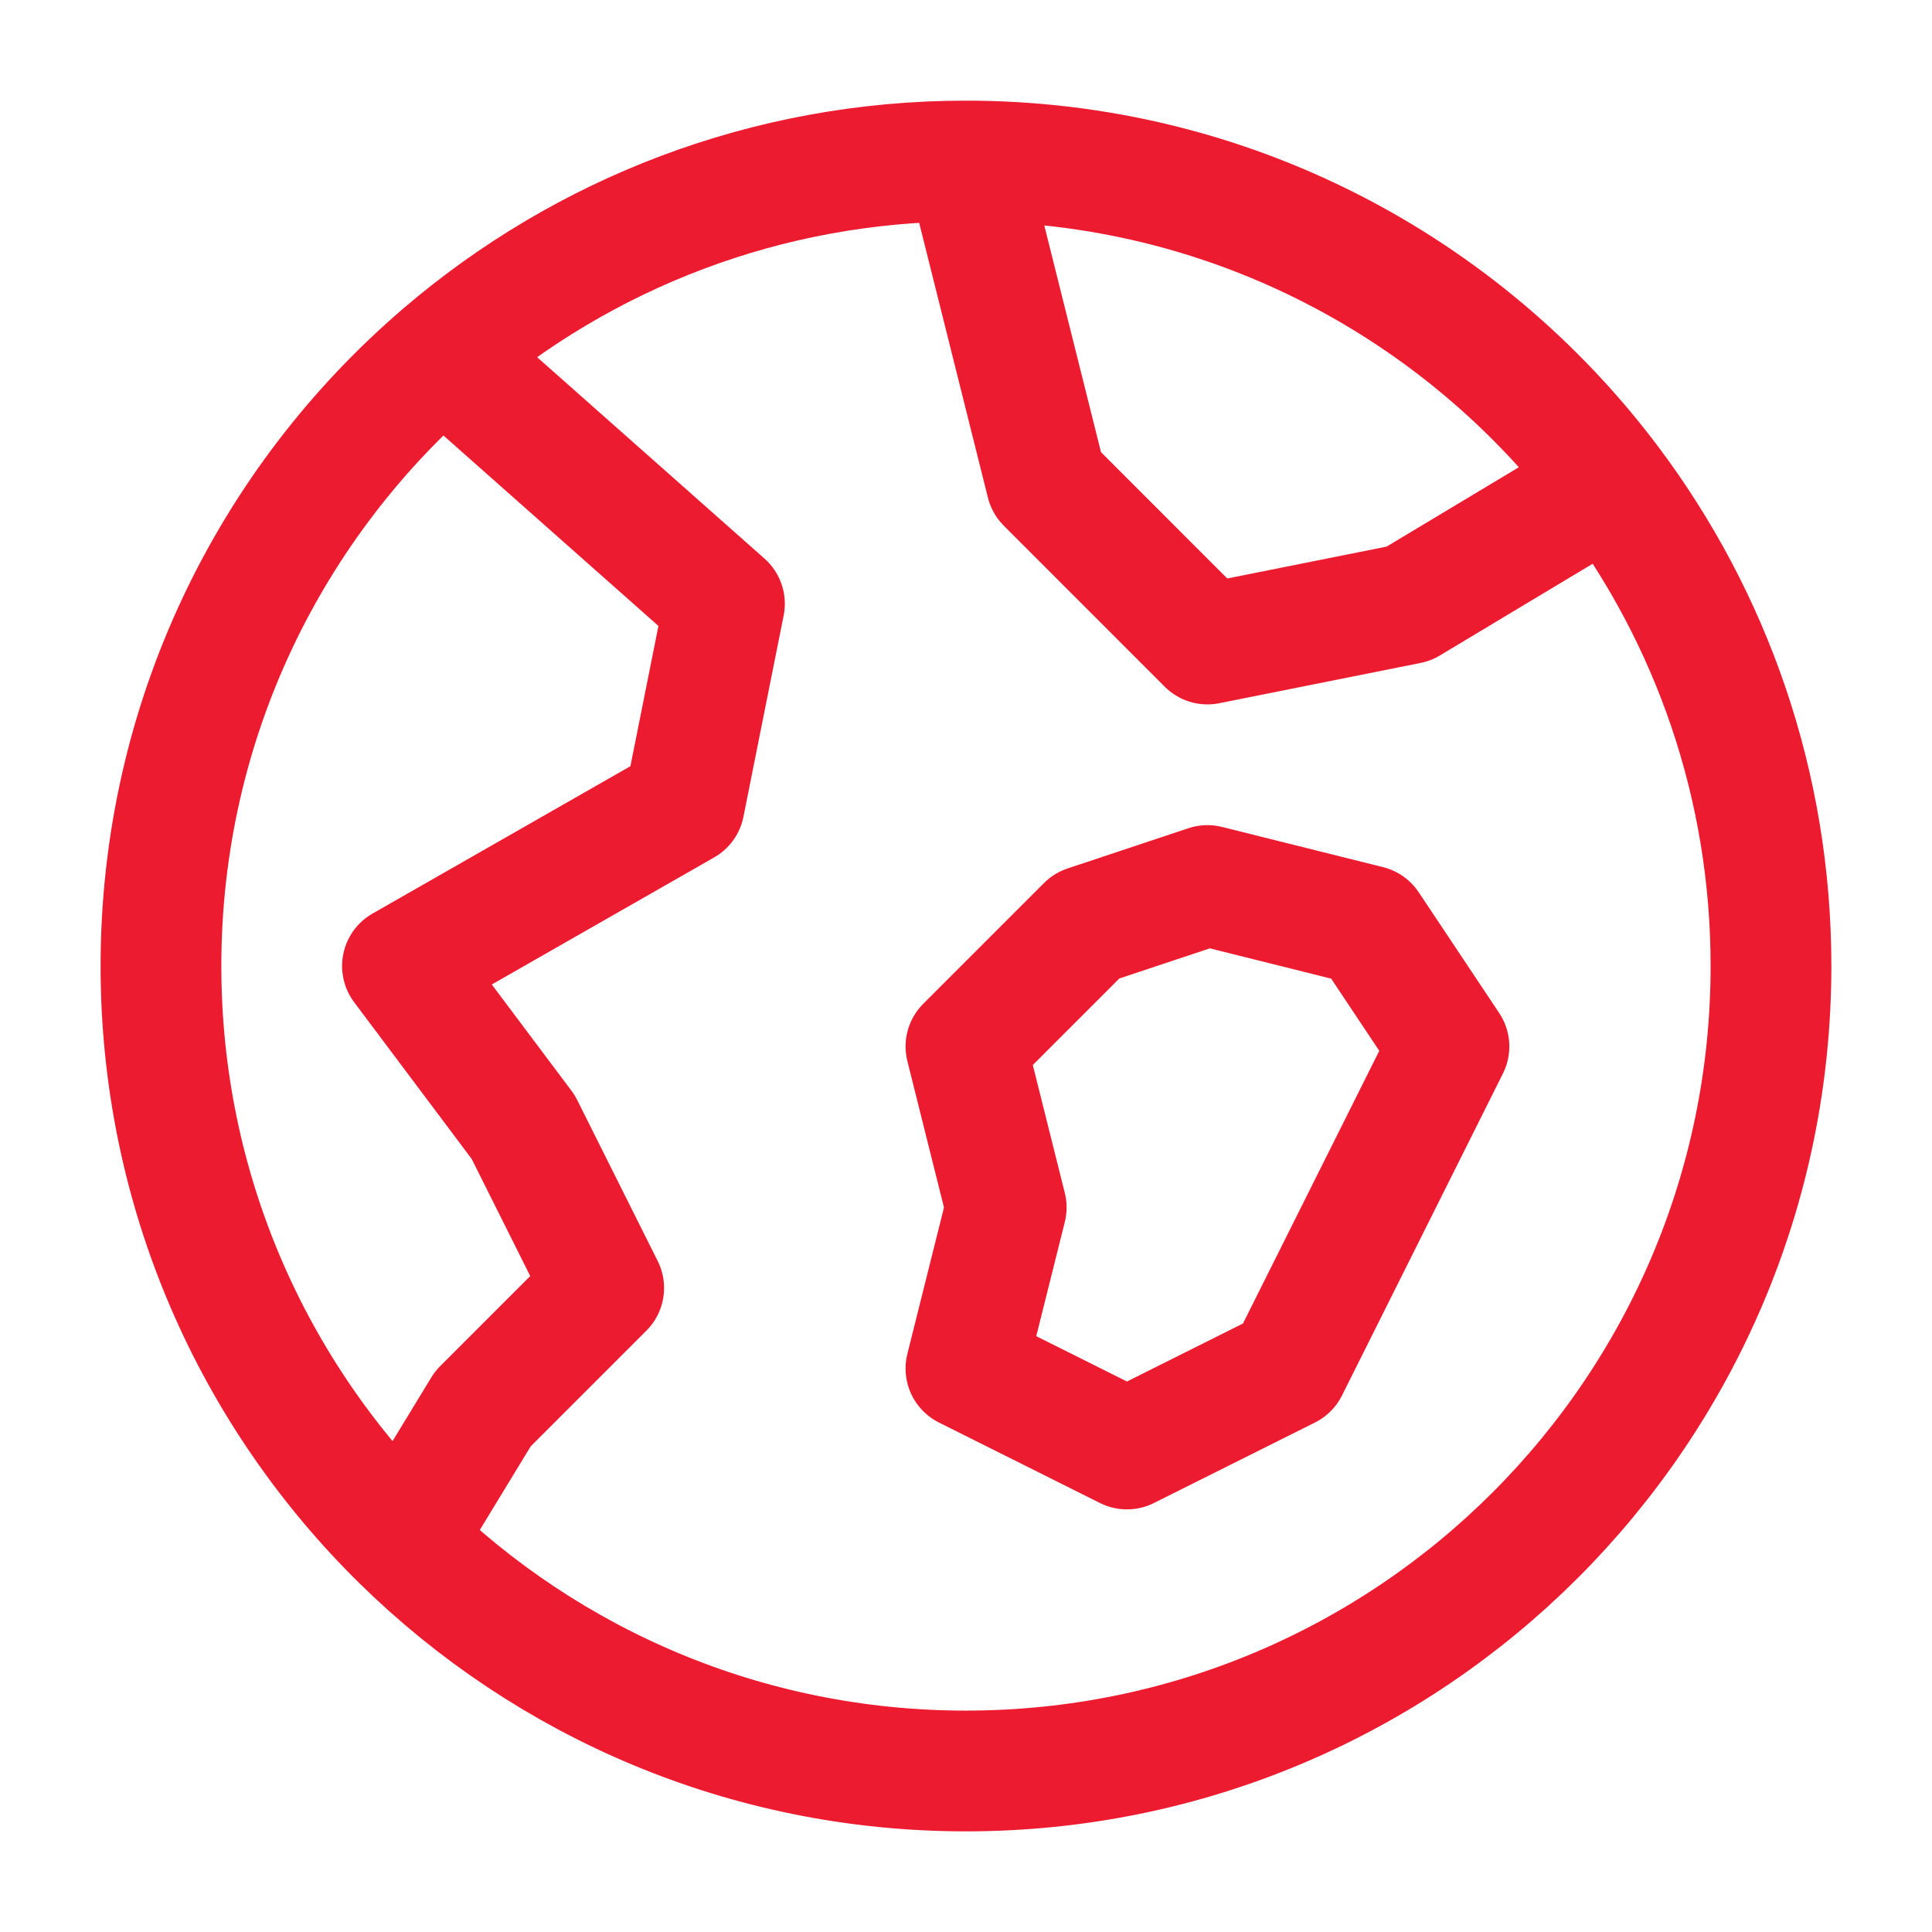 <?xml version="1.0" encoding="UTF-8"?>
<svg xmlns="http://www.w3.org/2000/svg" width="32" height="32" viewBox="0 0 32 32" fill="none">
  <path d="M15.999 2.667C20.361 2.667 24.233 4.761 26.666 7.999M15.999 2.667L17.333 8L19.999 10.667L23.333 10L26.666 7.999M15.999 2.667C12.691 2.667 9.663 3.872 7.333 5.867M26.666 7.999C28.34 10.227 29.333 12.998 29.333 16C29.333 23.364 23.363 29.333 15.999 29.333C12.365 29.333 9.071 27.88 6.666 25.522M7.333 5.867C4.476 8.313 2.666 11.945 2.666 16C2.666 19.73 4.198 23.102 6.666 25.522M7.333 5.867L11.999 10L11.333 13.333L6.666 16L8.666 18.667L9.999 21.333L7.999 23.333L6.666 25.522M19.999 14.667L22.666 15.333L23.999 17.333L21.333 22.667L18.666 24L15.999 22.667L16.666 20L15.999 17.333L17.999 15.333L19.999 14.667Z" stroke="#ED1B2F" stroke-width="2" stroke-miterlimit="10" stroke-linecap="round" stroke-linejoin="round"></path>
</svg>
